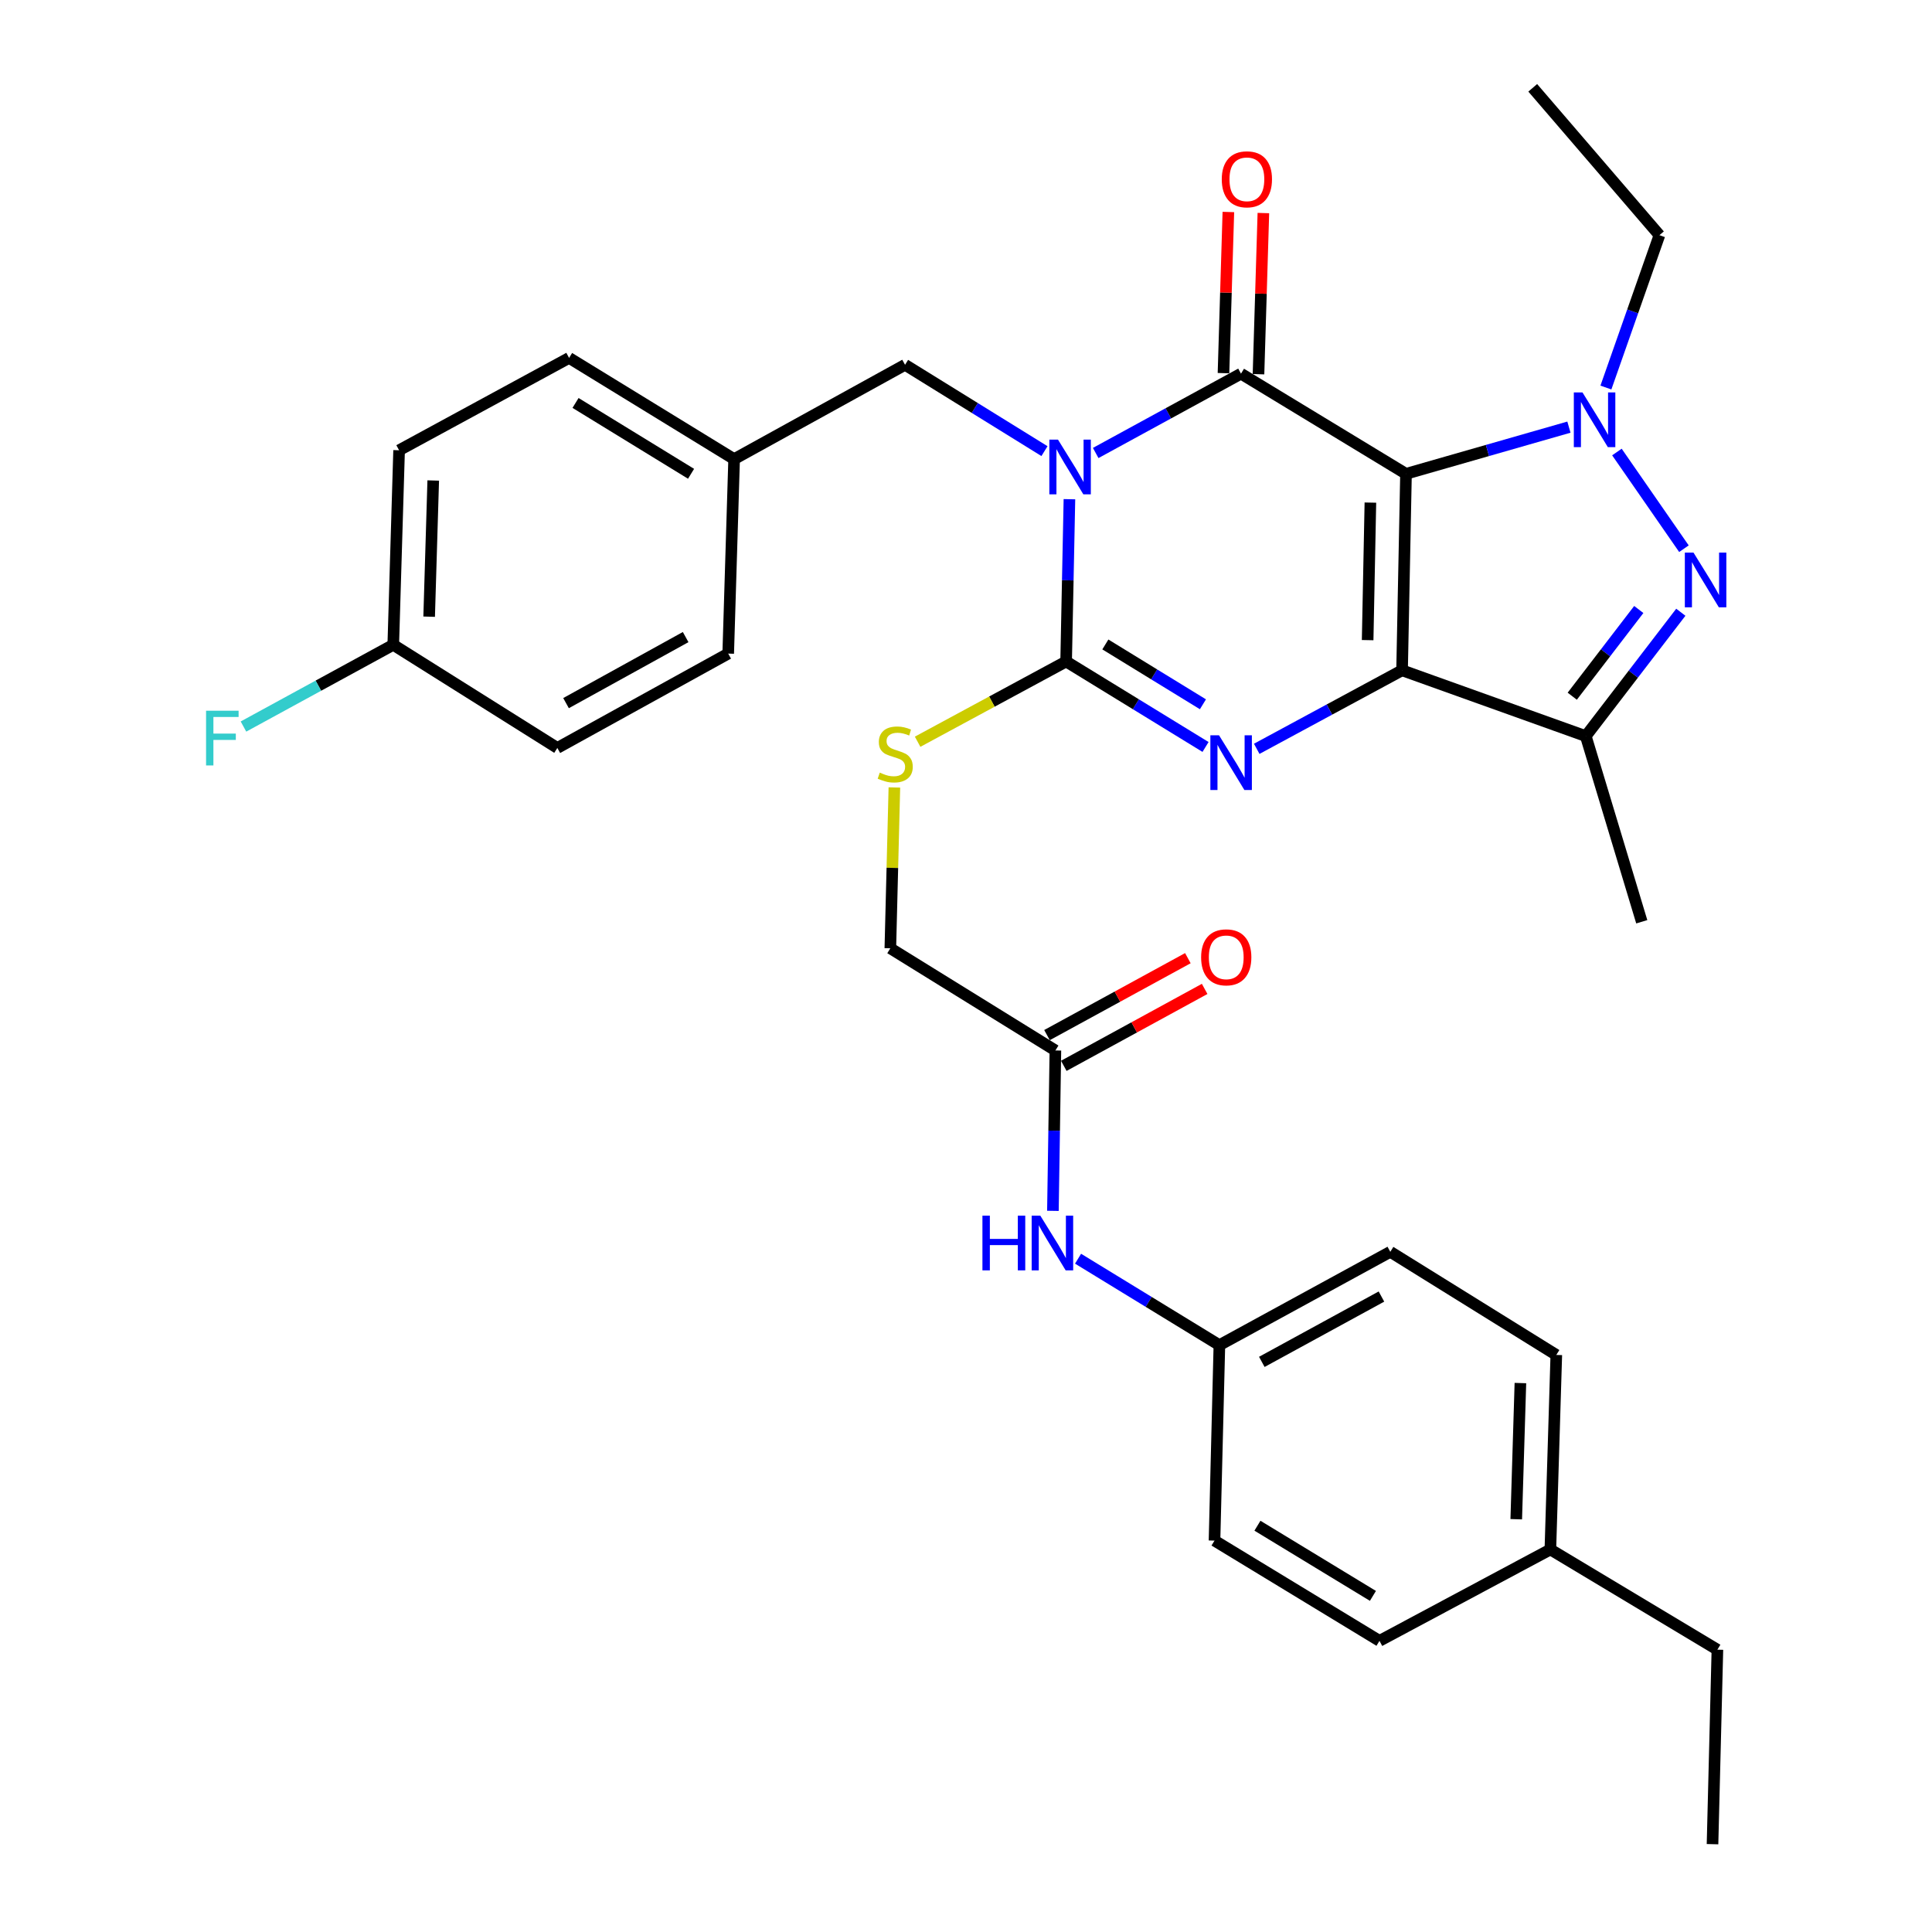 <?xml version='1.0' encoding='iso-8859-1'?>
<svg version='1.1' baseProfile='full'
              xmlns='http://www.w3.org/2000/svg'
                      xmlns:rdkit='http://www.rdkit.org/xml'
                      xmlns:xlink='http://www.w3.org/1999/xlink'
                  xml:space='preserve'
width='1000px' height='1000px' viewBox='0 0 1000 1000'>
<!-- END OF HEADER -->
<rect style='opacity:1.0;fill:#FFFFFF;stroke:none' width='1000' height='1000' x='0' y='0'> </rect>
<path class='bond-0' d='M 727.744,245.251 L 725.71,346.947' style='fill:none;fill-rule:evenodd;stroke:#000000;stroke-width:6px;stroke-linecap:butt;stroke-linejoin:miter;stroke-opacity:1' />
<path class='bond-0' d='M 709.313,260.143 L 707.889,331.33' style='fill:none;fill-rule:evenodd;stroke:#000000;stroke-width:6px;stroke-linecap:butt;stroke-linejoin:miter;stroke-opacity:1' />
<path class='bond-2' d='M 727.744,245.251 L 642.334,193.411' style='fill:none;fill-rule:evenodd;stroke:#000000;stroke-width:6px;stroke-linecap:butt;stroke-linejoin:miter;stroke-opacity:1' />
<path class='bond-5' d='M 727.744,245.251 L 769.908,233.169' style='fill:none;fill-rule:evenodd;stroke:#000000;stroke-width:6px;stroke-linecap:butt;stroke-linejoin:miter;stroke-opacity:1' />
<path class='bond-5' d='M 769.908,233.169 L 812.073,221.086' style='fill:none;fill-rule:evenodd;stroke:#0000FF;stroke-width:6px;stroke-linecap:butt;stroke-linejoin:miter;stroke-opacity:1' />
<path class='bond-3' d='M 725.71,346.947 L 688.096,367.268' style='fill:none;fill-rule:evenodd;stroke:#000000;stroke-width:6px;stroke-linecap:butt;stroke-linejoin:miter;stroke-opacity:1' />
<path class='bond-3' d='M 688.096,367.268 L 650.482,387.588' style='fill:none;fill-rule:evenodd;stroke:#0000FF;stroke-width:6px;stroke-linecap:butt;stroke-linejoin:miter;stroke-opacity:1' />
<path class='bond-7' d='M 725.71,346.947 L 820.798,381.01' style='fill:none;fill-rule:evenodd;stroke:#000000;stroke-width:6px;stroke-linecap:butt;stroke-linejoin:miter;stroke-opacity:1' />
<path class='bond-1' d='M 567.132,234.467 L 604.733,213.939' style='fill:none;fill-rule:evenodd;stroke:#0000FF;stroke-width:6px;stroke-linecap:butt;stroke-linejoin:miter;stroke-opacity:1' />
<path class='bond-1' d='M 604.733,213.939 L 642.334,193.411' style='fill:none;fill-rule:evenodd;stroke:#000000;stroke-width:6px;stroke-linecap:butt;stroke-linejoin:miter;stroke-opacity:1' />
<path class='bond-4' d='M 553.534,258.383 L 552.681,300.384' style='fill:none;fill-rule:evenodd;stroke:#0000FF;stroke-width:6px;stroke-linecap:butt;stroke-linejoin:miter;stroke-opacity:1' />
<path class='bond-4' d='M 552.681,300.384 L 551.828,342.385' style='fill:none;fill-rule:evenodd;stroke:#000000;stroke-width:6px;stroke-linecap:butt;stroke-linejoin:miter;stroke-opacity:1' />
<path class='bond-9' d='M 540.621,233.501 L 504.537,211.16' style='fill:none;fill-rule:evenodd;stroke:#0000FF;stroke-width:6px;stroke-linecap:butt;stroke-linejoin:miter;stroke-opacity:1' />
<path class='bond-9' d='M 504.537,211.16 L 468.453,188.818' style='fill:none;fill-rule:evenodd;stroke:#000000;stroke-width:6px;stroke-linecap:butt;stroke-linejoin:miter;stroke-opacity:1' />
<path class='bond-10' d='M 651.395,193.686 L 652.659,151.98' style='fill:none;fill-rule:evenodd;stroke:#000000;stroke-width:6px;stroke-linecap:butt;stroke-linejoin:miter;stroke-opacity:1' />
<path class='bond-10' d='M 652.659,151.98 L 653.923,110.275' style='fill:none;fill-rule:evenodd;stroke:#FF0000;stroke-width:6px;stroke-linecap:butt;stroke-linejoin:miter;stroke-opacity:1' />
<path class='bond-10' d='M 633.274,193.136 L 634.538,151.431' style='fill:none;fill-rule:evenodd;stroke:#000000;stroke-width:6px;stroke-linecap:butt;stroke-linejoin:miter;stroke-opacity:1' />
<path class='bond-10' d='M 634.538,151.431 L 635.802,109.726' style='fill:none;fill-rule:evenodd;stroke:#FF0000;stroke-width:6px;stroke-linecap:butt;stroke-linejoin:miter;stroke-opacity:1' />
<path class='bond-34' d='M 623.983,386.628 L 587.906,364.506' style='fill:none;fill-rule:evenodd;stroke:#0000FF;stroke-width:6px;stroke-linecap:butt;stroke-linejoin:miter;stroke-opacity:1' />
<path class='bond-34' d='M 587.906,364.506 L 551.828,342.385' style='fill:none;fill-rule:evenodd;stroke:#000000;stroke-width:6px;stroke-linecap:butt;stroke-linejoin:miter;stroke-opacity:1' />
<path class='bond-34' d='M 622.637,364.536 L 597.382,349.051' style='fill:none;fill-rule:evenodd;stroke:#0000FF;stroke-width:6px;stroke-linecap:butt;stroke-linejoin:miter;stroke-opacity:1' />
<path class='bond-34' d='M 597.382,349.051 L 572.128,333.566' style='fill:none;fill-rule:evenodd;stroke:#000000;stroke-width:6px;stroke-linecap:butt;stroke-linejoin:miter;stroke-opacity:1' />
<path class='bond-8' d='M 551.828,342.385 L 513.394,363.153' style='fill:none;fill-rule:evenodd;stroke:#000000;stroke-width:6px;stroke-linecap:butt;stroke-linejoin:miter;stroke-opacity:1' />
<path class='bond-8' d='M 513.394,363.153 L 474.96,383.921' style='fill:none;fill-rule:evenodd;stroke:#CCCC00;stroke-width:6px;stroke-linecap:butt;stroke-linejoin:miter;stroke-opacity:1' />
<path class='bond-6' d='M 836.913,233.963 L 871.601,284.009' style='fill:none;fill-rule:evenodd;stroke:#0000FF;stroke-width:6px;stroke-linecap:butt;stroke-linejoin:miter;stroke-opacity:1' />
<path class='bond-15' d='M 831.215,200.589 L 845.068,161.159' style='fill:none;fill-rule:evenodd;stroke:#0000FF;stroke-width:6px;stroke-linecap:butt;stroke-linejoin:miter;stroke-opacity:1' />
<path class='bond-15' d='M 845.068,161.159 L 858.921,121.729' style='fill:none;fill-rule:evenodd;stroke:#000000;stroke-width:6px;stroke-linecap:butt;stroke-linejoin:miter;stroke-opacity:1' />
<path class='bond-33' d='M 869.993,316.89 L 845.396,348.95' style='fill:none;fill-rule:evenodd;stroke:#0000FF;stroke-width:6px;stroke-linecap:butt;stroke-linejoin:miter;stroke-opacity:1' />
<path class='bond-33' d='M 845.396,348.95 L 820.798,381.01' style='fill:none;fill-rule:evenodd;stroke:#000000;stroke-width:6px;stroke-linecap:butt;stroke-linejoin:miter;stroke-opacity:1' />
<path class='bond-33' d='M 848.23,315.473 L 831.012,337.915' style='fill:none;fill-rule:evenodd;stroke:#0000FF;stroke-width:6px;stroke-linecap:butt;stroke-linejoin:miter;stroke-opacity:1' />
<path class='bond-33' d='M 831.012,337.915 L 813.794,360.357' style='fill:none;fill-rule:evenodd;stroke:#000000;stroke-width:6px;stroke-linecap:butt;stroke-linejoin:miter;stroke-opacity:1' />
<path class='bond-19' d='M 820.798,381.01 L 849.775,477.107' style='fill:none;fill-rule:evenodd;stroke:#000000;stroke-width:6px;stroke-linecap:butt;stroke-linejoin:miter;stroke-opacity:1' />
<path class='bond-14' d='M 462.929,407.583 L 461.884,449.209' style='fill:none;fill-rule:evenodd;stroke:#CCCC00;stroke-width:6px;stroke-linecap:butt;stroke-linejoin:miter;stroke-opacity:1' />
<path class='bond-14' d='M 461.884,449.209 L 460.838,490.835' style='fill:none;fill-rule:evenodd;stroke:#000000;stroke-width:6px;stroke-linecap:butt;stroke-linejoin:miter;stroke-opacity:1' />
<path class='bond-17' d='M 468.453,188.818 L 379.981,237.637' style='fill:none;fill-rule:evenodd;stroke:#000000;stroke-width:6px;stroke-linecap:butt;stroke-linejoin:miter;stroke-opacity:1' />
<path class='bond-11' d='M 546.268,543.722 L 460.838,490.835' style='fill:none;fill-rule:evenodd;stroke:#000000;stroke-width:6px;stroke-linecap:butt;stroke-linejoin:miter;stroke-opacity:1' />
<path class='bond-12' d='M 546.268,543.722 L 545.627,585.227' style='fill:none;fill-rule:evenodd;stroke:#000000;stroke-width:6px;stroke-linecap:butt;stroke-linejoin:miter;stroke-opacity:1' />
<path class='bond-12' d='M 545.627,585.227 L 544.985,626.732' style='fill:none;fill-rule:evenodd;stroke:#0000FF;stroke-width:6px;stroke-linecap:butt;stroke-linejoin:miter;stroke-opacity:1' />
<path class='bond-13' d='M 550.613,551.678 L 587.069,531.768' style='fill:none;fill-rule:evenodd;stroke:#000000;stroke-width:6px;stroke-linecap:butt;stroke-linejoin:miter;stroke-opacity:1' />
<path class='bond-13' d='M 587.069,531.768 L 623.526,511.858' style='fill:none;fill-rule:evenodd;stroke:#FF0000;stroke-width:6px;stroke-linecap:butt;stroke-linejoin:miter;stroke-opacity:1' />
<path class='bond-13' d='M 541.924,535.767 L 578.38,515.857' style='fill:none;fill-rule:evenodd;stroke:#000000;stroke-width:6px;stroke-linecap:butt;stroke-linejoin:miter;stroke-opacity:1' />
<path class='bond-13' d='M 578.38,515.857 L 614.836,495.947' style='fill:none;fill-rule:evenodd;stroke:#FF0000;stroke-width:6px;stroke-linecap:butt;stroke-linejoin:miter;stroke-opacity:1' />
<path class='bond-16' d='M 558,651.501 L 594.577,673.871' style='fill:none;fill-rule:evenodd;stroke:#0000FF;stroke-width:6px;stroke-linecap:butt;stroke-linejoin:miter;stroke-opacity:1' />
<path class='bond-16' d='M 594.577,673.871 L 631.154,696.241' style='fill:none;fill-rule:evenodd;stroke:#000000;stroke-width:6px;stroke-linecap:butt;stroke-linejoin:miter;stroke-opacity:1' />
<path class='bond-31' d='M 858.921,121.729 L 793.342,45.455' style='fill:none;fill-rule:evenodd;stroke:#000000;stroke-width:6px;stroke-linecap:butt;stroke-linejoin:miter;stroke-opacity:1' />
<path class='bond-22' d='M 631.154,696.241 L 628.626,797.414' style='fill:none;fill-rule:evenodd;stroke:#000000;stroke-width:6px;stroke-linecap:butt;stroke-linejoin:miter;stroke-opacity:1' />
<path class='bond-23' d='M 631.154,696.241 L 719.616,647.936' style='fill:none;fill-rule:evenodd;stroke:#000000;stroke-width:6px;stroke-linecap:butt;stroke-linejoin:miter;stroke-opacity:1' />
<path class='bond-23' d='M 653.112,704.907 L 715.035,671.094' style='fill:none;fill-rule:evenodd;stroke:#000000;stroke-width:6px;stroke-linecap:butt;stroke-linejoin:miter;stroke-opacity:1' />
<path class='bond-24' d='M 379.981,237.637 L 376.919,338.295' style='fill:none;fill-rule:evenodd;stroke:#000000;stroke-width:6px;stroke-linecap:butt;stroke-linejoin:miter;stroke-opacity:1' />
<path class='bond-25' d='M 379.981,237.637 L 294.561,185.253' style='fill:none;fill-rule:evenodd;stroke:#000000;stroke-width:6px;stroke-linecap:butt;stroke-linejoin:miter;stroke-opacity:1' />
<path class='bond-25' d='M 357.69,245.234 L 297.896,208.565' style='fill:none;fill-rule:evenodd;stroke:#000000;stroke-width:6px;stroke-linecap:butt;stroke-linejoin:miter;stroke-opacity:1' />
<path class='bond-18' d='M 203.551,333.753 L 206.573,233.054' style='fill:none;fill-rule:evenodd;stroke:#000000;stroke-width:6px;stroke-linecap:butt;stroke-linejoin:miter;stroke-opacity:1' />
<path class='bond-18' d='M 222.126,319.192 L 224.241,248.703' style='fill:none;fill-rule:evenodd;stroke:#000000;stroke-width:6px;stroke-linecap:butt;stroke-linejoin:miter;stroke-opacity:1' />
<path class='bond-20' d='M 203.551,333.753 L 164.785,354.906' style='fill:none;fill-rule:evenodd;stroke:#000000;stroke-width:6px;stroke-linecap:butt;stroke-linejoin:miter;stroke-opacity:1' />
<path class='bond-20' d='M 164.785,354.906 L 126.019,376.058' style='fill:none;fill-rule:evenodd;stroke:#33CCCC;stroke-width:6px;stroke-linecap:butt;stroke-linejoin:miter;stroke-opacity:1' />
<path class='bond-35' d='M 203.551,333.753 L 288.478,387.134' style='fill:none;fill-rule:evenodd;stroke:#000000;stroke-width:6px;stroke-linecap:butt;stroke-linejoin:miter;stroke-opacity:1' />
<path class='bond-21' d='M 802.468,802.006 L 805.54,701.317' style='fill:none;fill-rule:evenodd;stroke:#000000;stroke-width:6px;stroke-linecap:butt;stroke-linejoin:miter;stroke-opacity:1' />
<path class='bond-21' d='M 784.807,786.35 L 786.958,715.868' style='fill:none;fill-rule:evenodd;stroke:#000000;stroke-width:6px;stroke-linecap:butt;stroke-linejoin:miter;stroke-opacity:1' />
<path class='bond-30' d='M 802.468,802.006 L 888.925,853.867' style='fill:none;fill-rule:evenodd;stroke:#000000;stroke-width:6px;stroke-linecap:butt;stroke-linejoin:miter;stroke-opacity:1' />
<path class='bond-36' d='M 802.468,802.006 L 714.016,849.304' style='fill:none;fill-rule:evenodd;stroke:#000000;stroke-width:6px;stroke-linecap:butt;stroke-linejoin:miter;stroke-opacity:1' />
<path class='bond-29' d='M 628.626,797.414 L 714.016,849.304' style='fill:none;fill-rule:evenodd;stroke:#000000;stroke-width:6px;stroke-linecap:butt;stroke-linejoin:miter;stroke-opacity:1' />
<path class='bond-29' d='M 650.85,789.704 L 710.623,826.027' style='fill:none;fill-rule:evenodd;stroke:#000000;stroke-width:6px;stroke-linecap:butt;stroke-linejoin:miter;stroke-opacity:1' />
<path class='bond-28' d='M 719.616,647.936 L 805.54,701.317' style='fill:none;fill-rule:evenodd;stroke:#000000;stroke-width:6px;stroke-linecap:butt;stroke-linejoin:miter;stroke-opacity:1' />
<path class='bond-26' d='M 376.919,338.295 L 288.478,387.134' style='fill:none;fill-rule:evenodd;stroke:#000000;stroke-width:6px;stroke-linecap:butt;stroke-linejoin:miter;stroke-opacity:1' />
<path class='bond-26' d='M 354.889,329.751 L 292.98,363.938' style='fill:none;fill-rule:evenodd;stroke:#000000;stroke-width:6px;stroke-linecap:butt;stroke-linejoin:miter;stroke-opacity:1' />
<path class='bond-27' d='M 294.561,185.253 L 206.573,233.054' style='fill:none;fill-rule:evenodd;stroke:#000000;stroke-width:6px;stroke-linecap:butt;stroke-linejoin:miter;stroke-opacity:1' />
<path class='bond-32' d='M 888.925,853.867 L 886.397,954.545' style='fill:none;fill-rule:evenodd;stroke:#000000;stroke-width:6px;stroke-linecap:butt;stroke-linejoin:miter;stroke-opacity:1' />
<path  class='atom-2' d='M 547.613 227.546
L 556.893 242.546
Q 557.813 244.026, 559.293 246.706
Q 560.773 249.386, 560.853 249.546
L 560.853 227.546
L 564.613 227.546
L 564.613 255.866
L 560.733 255.866
L 550.773 239.466
Q 549.613 237.546, 548.373 235.346
Q 547.173 233.146, 546.813 232.466
L 546.813 255.866
L 543.133 255.866
L 543.133 227.546
L 547.613 227.546
' fill='#0000FF'/>
<path  class='atom-4' d='M 630.968 380.589
L 640.248 395.589
Q 641.168 397.069, 642.648 399.749
Q 644.128 402.429, 644.208 402.589
L 644.208 380.589
L 647.968 380.589
L 647.968 408.909
L 644.088 408.909
L 634.128 392.509
Q 632.968 390.589, 631.728 388.389
Q 630.528 386.189, 630.168 385.509
L 630.168 408.909
L 626.488 408.909
L 626.488 380.589
L 630.968 380.589
' fill='#0000FF'/>
<path  class='atom-6' d='M 819.091 203.121
L 828.371 218.121
Q 829.291 219.601, 830.771 222.281
Q 832.251 224.961, 832.331 225.121
L 832.331 203.121
L 836.091 203.121
L 836.091 231.441
L 832.211 231.441
L 822.251 215.041
Q 821.091 213.121, 819.851 210.921
Q 818.651 208.721, 818.291 208.041
L 818.291 231.441
L 814.611 231.441
L 814.611 203.121
L 819.091 203.121
' fill='#0000FF'/>
<path  class='atom-7' d='M 876.551 286.023
L 885.831 301.023
Q 886.751 302.503, 888.231 305.183
Q 889.711 307.863, 889.791 308.023
L 889.791 286.023
L 893.551 286.023
L 893.551 314.343
L 889.671 314.343
L 879.711 297.943
Q 878.551 296.023, 877.311 293.823
Q 876.111 291.623, 875.751 290.943
L 875.751 314.343
L 872.071 314.343
L 872.071 286.023
L 876.551 286.023
' fill='#0000FF'/>
<path  class='atom-9' d='M 455.366 399.906
Q 455.686 400.026, 457.006 400.586
Q 458.326 401.146, 459.766 401.506
Q 461.246 401.826, 462.686 401.826
Q 465.366 401.826, 466.926 400.546
Q 468.486 399.226, 468.486 396.946
Q 468.486 395.386, 467.686 394.426
Q 466.926 393.466, 465.726 392.946
Q 464.526 392.426, 462.526 391.826
Q 460.006 391.066, 458.486 390.346
Q 457.006 389.626, 455.926 388.106
Q 454.886 386.586, 454.886 384.026
Q 454.886 380.466, 457.286 378.266
Q 459.726 376.066, 464.526 376.066
Q 467.806 376.066, 471.526 377.626
L 470.606 380.706
Q 467.206 379.306, 464.646 379.306
Q 461.886 379.306, 460.366 380.466
Q 458.846 381.586, 458.886 383.546
Q 458.886 385.066, 459.646 385.986
Q 460.446 386.906, 461.566 387.426
Q 462.726 387.946, 464.646 388.546
Q 467.206 389.346, 468.726 390.146
Q 470.246 390.946, 471.326 392.586
Q 472.446 394.186, 472.446 396.946
Q 472.446 400.866, 469.806 402.986
Q 467.206 405.066, 462.846 405.066
Q 460.326 405.066, 458.406 404.506
Q 456.526 403.986, 454.286 403.066
L 455.366 399.906
' fill='#CCCC00'/>
<path  class='atom-11' d='M 632.386 92.802
Q 632.386 86.002, 635.746 82.202
Q 639.106 78.402, 645.386 78.402
Q 651.666 78.402, 655.026 82.202
Q 658.386 86.002, 658.386 92.802
Q 658.386 99.682, 654.986 103.602
Q 651.586 107.482, 645.386 107.482
Q 639.146 107.482, 635.746 103.602
Q 632.386 99.722, 632.386 92.802
M 645.386 104.282
Q 649.706 104.282, 652.026 101.402
Q 654.386 98.482, 654.386 92.802
Q 654.386 87.242, 652.026 84.442
Q 649.706 81.602, 645.386 81.602
Q 641.066 81.602, 638.706 84.402
Q 636.386 87.202, 636.386 92.802
Q 636.386 98.522, 638.706 101.402
Q 641.066 104.282, 645.386 104.282
' fill='#FF0000'/>
<path  class='atom-13' d='M 508.507 629.224
L 512.347 629.224
L 512.347 641.264
L 526.827 641.264
L 526.827 629.224
L 530.667 629.224
L 530.667 657.544
L 526.827 657.544
L 526.827 644.464
L 512.347 644.464
L 512.347 657.544
L 508.507 657.544
L 508.507 629.224
' fill='#0000FF'/>
<path  class='atom-13' d='M 538.467 629.224
L 547.747 644.224
Q 548.667 645.704, 550.147 648.384
Q 551.627 651.064, 551.707 651.224
L 551.707 629.224
L 555.467 629.224
L 555.467 657.544
L 551.587 657.544
L 541.627 641.144
Q 540.467 639.224, 539.227 637.024
Q 538.027 634.824, 537.667 634.144
L 537.667 657.544
L 533.987 657.544
L 533.987 629.224
L 538.467 629.224
' fill='#0000FF'/>
<path  class='atom-14' d='M 621.7 495.507
Q 621.7 488.707, 625.06 484.907
Q 628.42 481.107, 634.7 481.107
Q 640.98 481.107, 644.34 484.907
Q 647.7 488.707, 647.7 495.507
Q 647.7 502.387, 644.3 506.307
Q 640.9 510.187, 634.7 510.187
Q 628.46 510.187, 625.06 506.307
Q 621.7 502.427, 621.7 495.507
M 634.7 506.987
Q 639.02 506.987, 641.34 504.107
Q 643.7 501.187, 643.7 495.507
Q 643.7 489.947, 641.34 487.147
Q 639.02 484.307, 634.7 484.307
Q 630.38 484.307, 628.02 487.107
Q 625.7 489.907, 625.7 495.507
Q 625.7 501.227, 628.02 504.107
Q 630.38 506.987, 634.7 506.987
' fill='#FF0000'/>
<path  class='atom-21' d='M 106.66 367.868
L 123.5 367.868
L 123.5 371.108
L 110.46 371.108
L 110.46 379.708
L 122.06 379.708
L 122.06 382.988
L 110.46 382.988
L 110.46 396.188
L 106.66 396.188
L 106.66 367.868
' fill='#33CCCC'/>
</svg>
